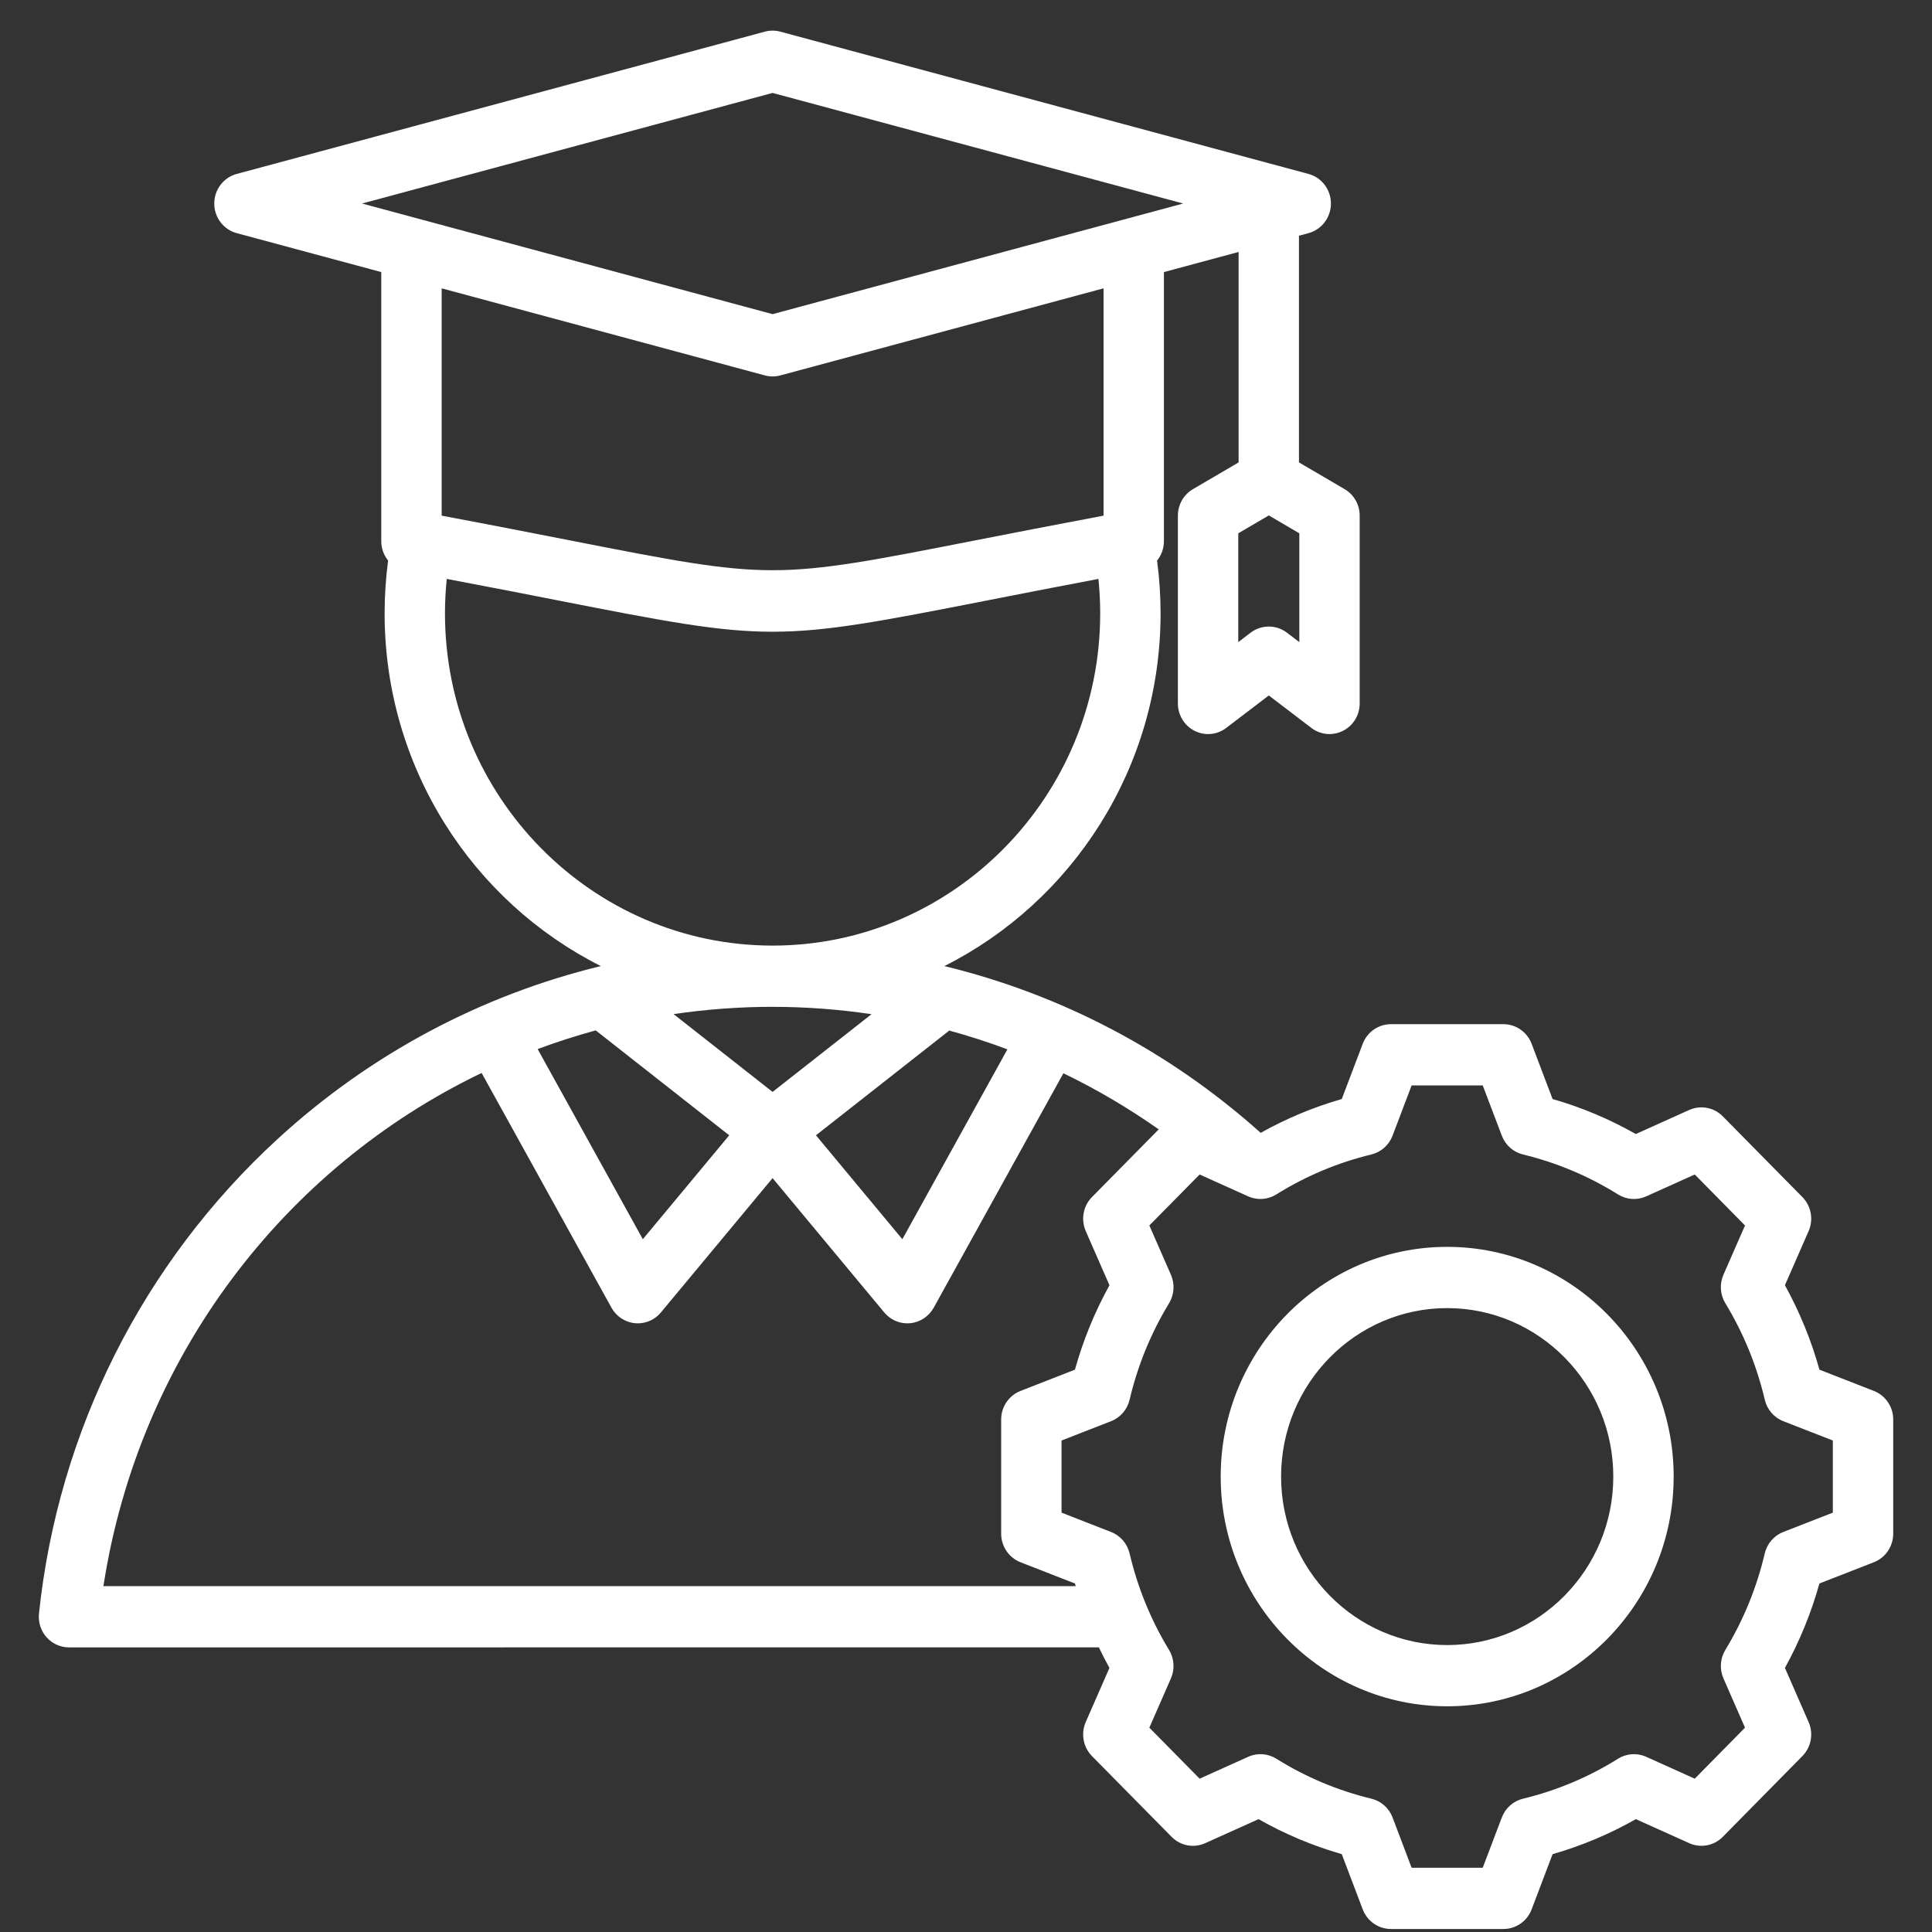 <svg width="70" height="70" viewBox="0 0 70 70" fill="none" xmlns="http://www.w3.org/2000/svg">
<rect x="0" y="0" width="70" height="70" fill="#333333" stroke="none"/>
<g clip-path="url(#clip0_2614_10417)">
<path d="M52.434 45.176C47.909 45.176 44.228 48.91 44.228 53.499C44.228 58.089 47.909 61.822 52.434 61.822C56.959 61.822 60.64 58.089 60.64 53.499C60.64 48.91 56.959 45.176 52.434 45.176ZM52.434 59.604C49.116 59.604 46.416 56.865 46.416 53.499C46.416 50.133 49.116 47.395 52.434 47.395C55.753 47.395 58.453 50.133 58.453 53.499C58.453 56.865 55.753 59.604 52.434 59.604ZM67.894 50.396L65.922 49.626C65.624 48.56 65.206 47.535 64.671 46.566L65.529 44.606C65.713 44.187 65.623 43.696 65.303 43.371L62.42 40.447C62.1 40.122 61.616 40.031 61.202 40.217L59.269 41.088C58.314 40.546 57.304 40.121 56.253 39.82L55.494 37.819C55.331 37.391 54.926 37.108 54.473 37.108H50.395C49.943 37.108 49.537 37.391 49.374 37.819L48.615 39.82C47.593 40.113 46.609 40.524 45.677 41.045C42.372 38.085 38.438 36.026 34.216 35.003C38.854 32.671 42.05 27.818 42.05 22.221C42.05 21.583 42.007 20.943 41.923 20.311C42.079 20.118 42.171 19.872 42.171 19.607V9.858L44.877 9.129V16.754L43.224 17.722C42.885 17.92 42.677 18.286 42.677 18.683V25.488C42.677 25.908 42.911 26.292 43.282 26.48C43.653 26.668 44.097 26.627 44.428 26.374L45.971 25.198L47.513 26.374C47.706 26.521 47.937 26.597 48.17 26.597C48.337 26.597 48.504 26.558 48.659 26.48C49.03 26.292 49.264 25.908 49.264 25.488V18.683C49.264 18.286 49.056 17.92 48.717 17.722L47.064 16.754V8.54L47.409 8.447C47.888 8.318 48.222 7.878 48.222 7.374C48.222 6.871 47.888 6.431 47.409 6.302L28.273 1.147C28.089 1.097 27.896 1.097 27.712 1.147L8.576 6.302C8.097 6.431 7.763 6.871 7.763 7.374C7.763 7.878 8.097 8.318 8.576 8.447L13.814 9.858V19.607C13.814 19.872 13.906 20.118 14.062 20.31C13.978 20.943 13.935 21.583 13.935 22.221C13.935 27.818 17.131 32.671 21.769 35.003C17.445 36.051 13.421 38.184 10.068 41.259C5.184 45.739 2.11 51.847 1.412 58.46C1.379 58.773 1.479 59.086 1.686 59.32C1.894 59.554 2.19 59.688 2.5 59.688L39.814 59.687C39.935 59.939 40.062 60.188 40.197 60.432L39.339 62.392C39.155 62.812 39.245 63.303 39.565 63.627L42.449 66.552C42.769 66.877 43.252 66.968 43.666 66.782L45.6 65.911C46.554 66.453 47.564 66.877 48.615 67.179L49.374 69.18C49.537 69.608 49.943 69.891 50.395 69.891H54.473C54.926 69.891 55.331 69.608 55.494 69.18L56.253 67.179C57.304 66.878 58.315 66.453 59.27 65.911L61.202 66.781C61.616 66.968 62.099 66.877 62.42 66.552L65.303 63.627C65.623 63.303 65.713 62.812 65.529 62.392L64.671 60.431C65.205 59.463 65.624 58.439 65.921 57.373L67.894 56.603C68.316 56.438 68.595 56.026 68.595 55.567V51.431C68.595 50.972 68.316 50.561 67.894 50.396ZM47.077 19.323V23.265L46.628 22.923C46.433 22.775 46.202 22.701 45.971 22.701C45.739 22.701 45.508 22.775 45.313 22.923L44.865 23.265V19.323L45.971 18.675L47.077 19.323ZM34.394 37.339C35.106 37.534 35.809 37.761 36.5 38.02L32.694 44.899L29.564 41.134L34.394 37.339ZM27.992 39.562L24.405 36.743C25.575 36.571 26.771 36.48 27.987 36.479C27.989 36.479 27.991 36.48 27.992 36.48H27.998C29.204 36.48 30.399 36.571 31.577 36.746L27.992 39.562ZM13.117 7.374L27.992 3.367L42.868 7.374L27.992 11.382L13.117 7.374ZM16.002 10.447L27.712 13.602C27.804 13.627 27.898 13.639 27.992 13.639C28.087 13.639 28.181 13.627 28.273 13.602L39.984 10.447V18.683C38.145 19.029 36.598 19.332 35.32 19.582C27.992 21.019 27.992 21.019 20.665 19.582C19.387 19.332 17.84 19.028 16.002 18.683L16.002 10.447ZM16.122 22.221C16.122 21.805 16.145 21.389 16.187 20.975C17.764 21.273 19.114 21.538 20.25 21.761C24.085 22.513 26.039 22.889 27.992 22.889C29.946 22.889 31.9 22.513 35.736 21.761C36.871 21.538 38.221 21.273 39.798 20.975C39.84 21.389 39.862 21.805 39.862 22.221C39.862 28.858 34.541 34.258 27.998 34.261C27.996 34.261 27.994 34.261 27.992 34.261C27.991 34.261 27.989 34.261 27.987 34.261C21.444 34.258 16.122 28.858 16.122 22.221ZM21.584 37.333L26.421 41.134L23.291 44.899L19.48 38.01C20.167 37.754 20.869 37.528 21.584 37.333ZM3.747 57.469C5.033 49.147 10.304 42.309 17.45 38.875L22.155 47.381C22.331 47.698 22.649 47.908 23.006 47.942C23.041 47.945 23.075 47.947 23.11 47.947C23.43 47.947 23.737 47.804 23.945 47.553L27.992 42.686L32.039 47.553C32.248 47.804 32.555 47.947 32.875 47.947C32.91 47.947 32.944 47.945 32.979 47.942C33.336 47.908 33.654 47.698 33.83 47.381L38.529 38.887C39.728 39.465 40.883 40.145 41.983 40.919L39.565 43.371C39.245 43.696 39.156 44.187 39.339 44.606L40.198 46.567C39.663 47.535 39.244 48.56 38.947 49.626L36.975 50.396C36.553 50.561 36.274 50.972 36.274 51.431V55.568C36.274 56.026 36.553 56.438 36.975 56.603L38.947 57.373C38.956 57.405 38.966 57.437 38.975 57.469L3.747 57.469ZM66.407 54.806L64.611 55.507C64.275 55.638 64.023 55.93 63.94 56.285C63.65 57.52 63.17 58.696 62.512 59.78C62.323 60.091 62.297 60.477 62.444 60.812L63.225 62.597L61.404 64.445L59.644 63.652C59.315 63.504 58.934 63.529 58.627 63.721C57.559 64.389 56.399 64.876 55.181 65.17C54.83 65.255 54.543 65.51 54.414 65.851L53.722 67.672H51.146L50.455 65.85C50.325 65.509 50.038 65.254 49.688 65.17C48.47 64.876 47.311 64.388 46.242 63.721C45.935 63.529 45.554 63.503 45.225 63.652L43.465 64.445L41.643 62.597L42.425 60.812C42.571 60.478 42.546 60.092 42.356 59.78C41.698 58.697 41.218 57.521 40.928 56.285C40.844 55.929 40.593 55.638 40.257 55.507L38.462 54.806V52.193L40.257 51.492C40.594 51.36 40.845 51.069 40.928 50.713C41.218 49.479 41.698 48.303 42.357 47.219C42.546 46.907 42.571 46.521 42.425 46.187L41.643 44.401L43.465 42.554L45.225 43.347C45.554 43.495 45.935 43.469 46.242 43.277C47.311 42.61 48.47 42.123 49.687 41.829C50.038 41.744 50.325 41.489 50.455 41.148L51.146 39.327H53.722L54.414 41.148C54.543 41.489 54.83 41.744 55.181 41.829C56.398 42.123 57.557 42.61 58.626 43.278C58.934 43.469 59.314 43.495 59.644 43.347L61.404 42.554L63.225 44.401L62.444 46.186C62.297 46.521 62.323 46.907 62.512 47.218C63.17 48.302 63.651 49.478 63.941 50.713C64.024 51.069 64.275 51.361 64.612 51.492L66.407 52.193L66.407 54.806Z" fill="white"/>
</g>
<defs>
<clipPath id="clip0_2614_10417">
<rect width="70" height="70" fill="white"/>
</clipPath>
</defs>
</svg>
